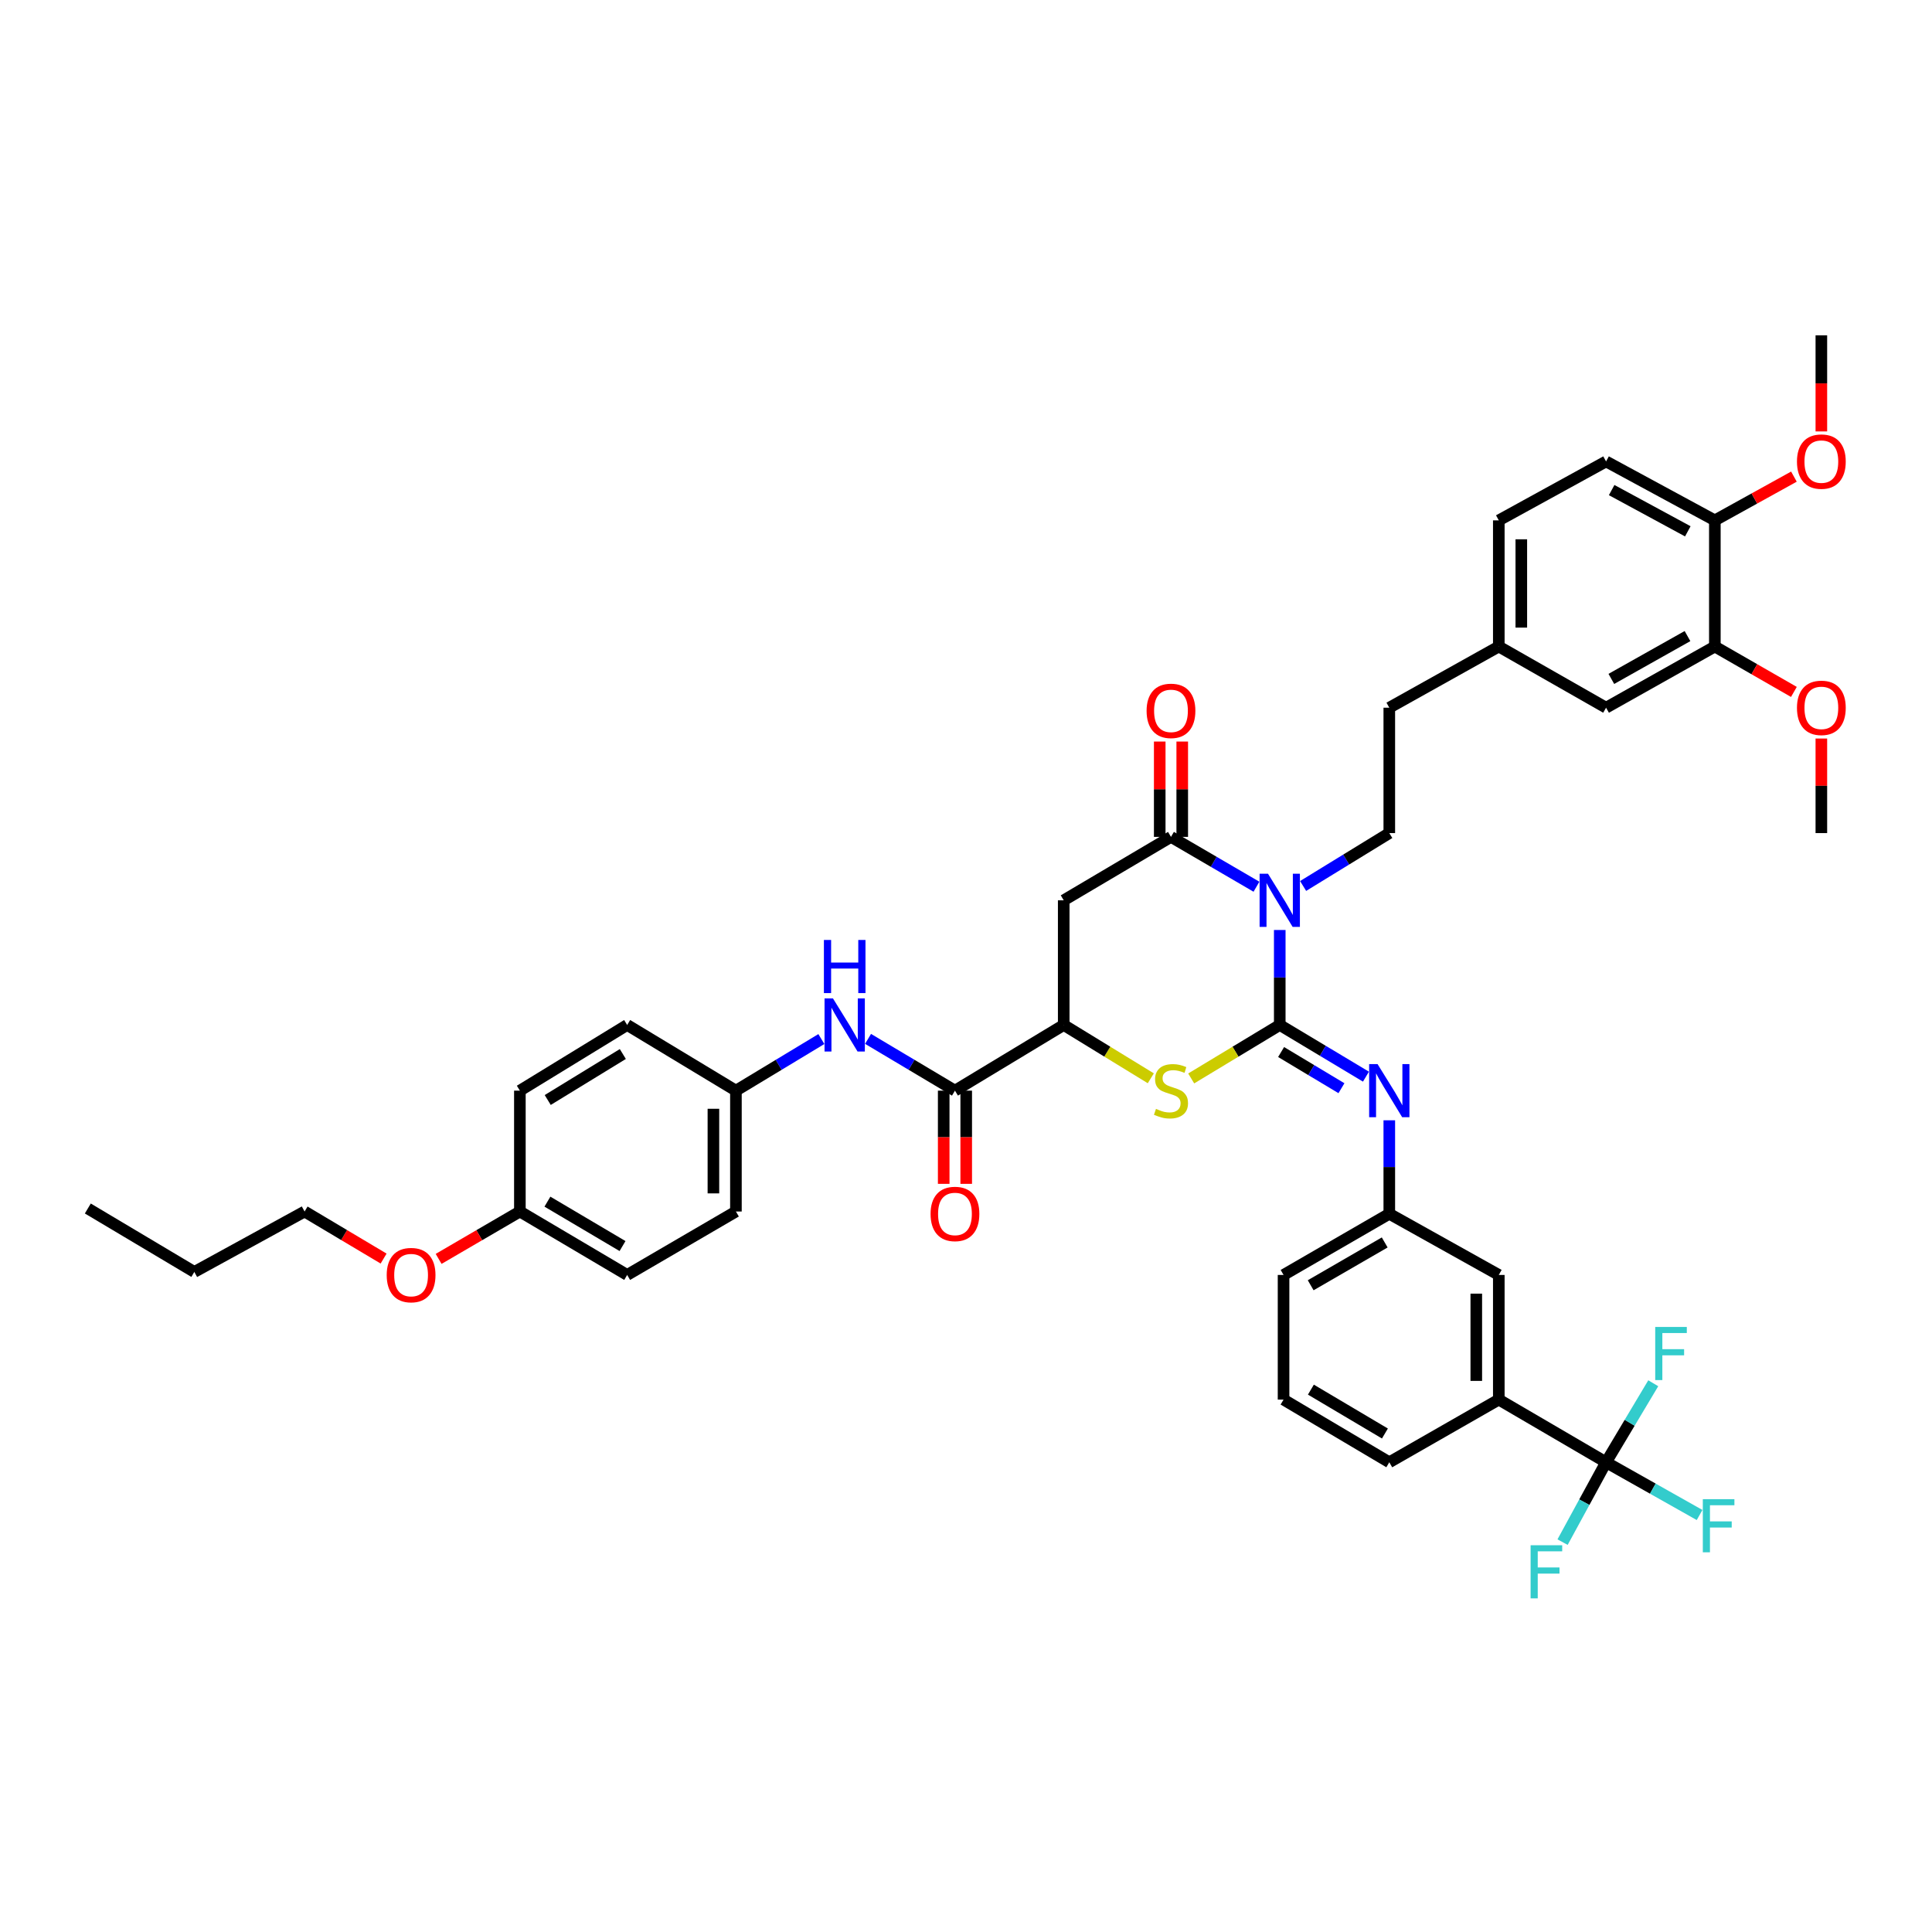 <?xml version='1.0' encoding='iso-8859-1'?>
<svg version='1.1' baseProfile='full'
              xmlns='http://www.w3.org/2000/svg'
                      xmlns:rdkit='http://www.rdkit.org/xml'
                      xmlns:xlink='http://www.w3.org/1999/xlink'
                  xml:space='preserve'
width='1000px' height='1000px' viewBox='0 0 1000 1000'>
<!-- END OF HEADER -->
<rect style='opacity:1.0;fill:#FFFFFF;stroke:none' width='1000' height='1000' x='0' y='0'> </rect>
<path class='bond-0' d='M 662.397,530.521 L 662.397,505.942' style='fill:none;fill-rule:evenodd;stroke:#000000;stroke-width:6px;stroke-linecap:butt;stroke-linejoin:miter;stroke-opacity:1' />
<path class='bond-0' d='M 662.397,505.942 L 662.397,481.364' style='fill:none;fill-rule:evenodd;stroke:#0000FF;stroke-width:6px;stroke-linecap:butt;stroke-linejoin:miter;stroke-opacity:1' />
<path class='bond-2' d='M 662.397,530.521 L 639.479,544.361' style='fill:none;fill-rule:evenodd;stroke:#000000;stroke-width:6px;stroke-linecap:butt;stroke-linejoin:miter;stroke-opacity:1' />
<path class='bond-2' d='M 639.479,544.361 L 616.56,558.201' style='fill:none;fill-rule:evenodd;stroke:#CCCC00;stroke-width:6px;stroke-linecap:butt;stroke-linejoin:miter;stroke-opacity:1' />
<path class='bond-4' d='M 662.397,530.521 L 684.706,543.897' style='fill:none;fill-rule:evenodd;stroke:#000000;stroke-width:6px;stroke-linecap:butt;stroke-linejoin:miter;stroke-opacity:1' />
<path class='bond-4' d='M 684.706,543.897 L 707.016,557.274' style='fill:none;fill-rule:evenodd;stroke:#0000FF;stroke-width:6px;stroke-linecap:butt;stroke-linejoin:miter;stroke-opacity:1' />
<path class='bond-4' d='M 663.098,544.527 L 678.714,553.891' style='fill:none;fill-rule:evenodd;stroke:#000000;stroke-width:6px;stroke-linecap:butt;stroke-linejoin:miter;stroke-opacity:1' />
<path class='bond-4' d='M 678.714,553.891 L 694.331,563.254' style='fill:none;fill-rule:evenodd;stroke:#0000FF;stroke-width:6px;stroke-linecap:butt;stroke-linejoin:miter;stroke-opacity:1' />
<path class='bond-1' d='M 650.339,458.97 L 628.219,446.069' style='fill:none;fill-rule:evenodd;stroke:#0000FF;stroke-width:6px;stroke-linecap:butt;stroke-linejoin:miter;stroke-opacity:1' />
<path class='bond-1' d='M 628.219,446.069 L 606.099,433.169' style='fill:none;fill-rule:evenodd;stroke:#000000;stroke-width:6px;stroke-linecap:butt;stroke-linejoin:miter;stroke-opacity:1' />
<path class='bond-8' d='M 674.489,458.581 L 696.793,444.895' style='fill:none;fill-rule:evenodd;stroke:#0000FF;stroke-width:6px;stroke-linecap:butt;stroke-linejoin:miter;stroke-opacity:1' />
<path class='bond-8' d='M 696.793,444.895 L 719.097,431.208' style='fill:none;fill-rule:evenodd;stroke:#000000;stroke-width:6px;stroke-linecap:butt;stroke-linejoin:miter;stroke-opacity:1' />
<path class='bond-12' d='M 611.925,433.169 L 611.925,408.497' style='fill:none;fill-rule:evenodd;stroke:#000000;stroke-width:6px;stroke-linecap:butt;stroke-linejoin:miter;stroke-opacity:1' />
<path class='bond-12' d='M 611.925,408.497 L 611.925,383.825' style='fill:none;fill-rule:evenodd;stroke:#FF0000;stroke-width:6px;stroke-linecap:butt;stroke-linejoin:miter;stroke-opacity:1' />
<path class='bond-12' d='M 600.273,433.169 L 600.273,408.497' style='fill:none;fill-rule:evenodd;stroke:#000000;stroke-width:6px;stroke-linecap:butt;stroke-linejoin:miter;stroke-opacity:1' />
<path class='bond-12' d='M 600.273,408.497 L 600.273,383.825' style='fill:none;fill-rule:evenodd;stroke:#FF0000;stroke-width:6px;stroke-linecap:butt;stroke-linejoin:miter;stroke-opacity:1' />
<path class='bond-42' d='M 606.099,433.169 L 550.578,466.001' style='fill:none;fill-rule:evenodd;stroke:#000000;stroke-width:6px;stroke-linecap:butt;stroke-linejoin:miter;stroke-opacity:1' />
<path class='bond-5' d='M 595.655,558.123 L 573.116,544.322' style='fill:none;fill-rule:evenodd;stroke:#CCCC00;stroke-width:6px;stroke-linecap:butt;stroke-linejoin:miter;stroke-opacity:1' />
<path class='bond-5' d='M 573.116,544.322 L 550.578,530.521' style='fill:none;fill-rule:evenodd;stroke:#000000;stroke-width:6px;stroke-linecap:butt;stroke-linejoin:miter;stroke-opacity:1' />
<path class='bond-3' d='M 550.578,466.001 L 550.578,530.521' style='fill:none;fill-rule:evenodd;stroke:#000000;stroke-width:6px;stroke-linecap:butt;stroke-linejoin:miter;stroke-opacity:1' />
<path class='bond-13' d='M 719.097,579.861 L 719.097,604.058' style='fill:none;fill-rule:evenodd;stroke:#0000FF;stroke-width:6px;stroke-linecap:butt;stroke-linejoin:miter;stroke-opacity:1' />
<path class='bond-13' d='M 719.097,604.058 L 719.097,628.254' style='fill:none;fill-rule:evenodd;stroke:#000000;stroke-width:6px;stroke-linecap:butt;stroke-linejoin:miter;stroke-opacity:1' />
<path class='bond-7' d='M 550.578,530.521 L 494.286,564.518' style='fill:none;fill-rule:evenodd;stroke:#000000;stroke-width:6px;stroke-linecap:butt;stroke-linejoin:miter;stroke-opacity:1' />
<path class='bond-6' d='M 831.298,756.872 L 775.777,724.428' style='fill:none;fill-rule:evenodd;stroke:#000000;stroke-width:6px;stroke-linecap:butt;stroke-linejoin:miter;stroke-opacity:1' />
<path class='bond-18' d='M 831.298,756.872 L 843.511,736.42' style='fill:none;fill-rule:evenodd;stroke:#000000;stroke-width:6px;stroke-linecap:butt;stroke-linejoin:miter;stroke-opacity:1' />
<path class='bond-18' d='M 843.511,736.42 L 855.724,715.969' style='fill:none;fill-rule:evenodd;stroke:#33CCCC;stroke-width:6px;stroke-linecap:butt;stroke-linejoin:miter;stroke-opacity:1' />
<path class='bond-19' d='M 831.298,756.872 L 820.041,777.537' style='fill:none;fill-rule:evenodd;stroke:#000000;stroke-width:6px;stroke-linecap:butt;stroke-linejoin:miter;stroke-opacity:1' />
<path class='bond-19' d='M 820.041,777.537 L 808.783,798.202' style='fill:none;fill-rule:evenodd;stroke:#33CCCC;stroke-width:6px;stroke-linecap:butt;stroke-linejoin:miter;stroke-opacity:1' />
<path class='bond-20' d='M 831.298,756.872 L 855.501,770.518' style='fill:none;fill-rule:evenodd;stroke:#000000;stroke-width:6px;stroke-linecap:butt;stroke-linejoin:miter;stroke-opacity:1' />
<path class='bond-20' d='M 855.501,770.518 L 879.704,784.165' style='fill:none;fill-rule:evenodd;stroke:#33CCCC;stroke-width:6px;stroke-linecap:butt;stroke-linejoin:miter;stroke-opacity:1' />
<path class='bond-9' d='M 494.286,564.518 L 471.793,551.12' style='fill:none;fill-rule:evenodd;stroke:#000000;stroke-width:6px;stroke-linecap:butt;stroke-linejoin:miter;stroke-opacity:1' />
<path class='bond-9' d='M 471.793,551.12 L 449.3,537.722' style='fill:none;fill-rule:evenodd;stroke:#0000FF;stroke-width:6px;stroke-linecap:butt;stroke-linejoin:miter;stroke-opacity:1' />
<path class='bond-15' d='M 488.46,564.518 L 488.46,588.637' style='fill:none;fill-rule:evenodd;stroke:#000000;stroke-width:6px;stroke-linecap:butt;stroke-linejoin:miter;stroke-opacity:1' />
<path class='bond-15' d='M 488.46,588.637 L 488.46,612.756' style='fill:none;fill-rule:evenodd;stroke:#FF0000;stroke-width:6px;stroke-linecap:butt;stroke-linejoin:miter;stroke-opacity:1' />
<path class='bond-15' d='M 500.112,564.518 L 500.112,588.637' style='fill:none;fill-rule:evenodd;stroke:#000000;stroke-width:6px;stroke-linecap:butt;stroke-linejoin:miter;stroke-opacity:1' />
<path class='bond-15' d='M 500.112,588.637 L 500.112,612.756' style='fill:none;fill-rule:evenodd;stroke:#FF0000;stroke-width:6px;stroke-linecap:butt;stroke-linejoin:miter;stroke-opacity:1' />
<path class='bond-24' d='M 719.097,431.208 L 719.097,366.306' style='fill:none;fill-rule:evenodd;stroke:#000000;stroke-width:6px;stroke-linecap:butt;stroke-linejoin:miter;stroke-opacity:1' />
<path class='bond-21' d='M 425.139,537.811 L 403.026,551.165' style='fill:none;fill-rule:evenodd;stroke:#0000FF;stroke-width:6px;stroke-linecap:butt;stroke-linejoin:miter;stroke-opacity:1' />
<path class='bond-21' d='M 403.026,551.165 L 380.913,564.518' style='fill:none;fill-rule:evenodd;stroke:#000000;stroke-width:6px;stroke-linecap:butt;stroke-linejoin:miter;stroke-opacity:1' />
<path class='bond-10' d='M 775.777,724.428 L 775.777,659.909' style='fill:none;fill-rule:evenodd;stroke:#000000;stroke-width:6px;stroke-linecap:butt;stroke-linejoin:miter;stroke-opacity:1' />
<path class='bond-10' d='M 764.125,714.75 L 764.125,669.587' style='fill:none;fill-rule:evenodd;stroke:#000000;stroke-width:6px;stroke-linecap:butt;stroke-linejoin:miter;stroke-opacity:1' />
<path class='bond-43' d='M 775.777,724.428 L 719.097,756.872' style='fill:none;fill-rule:evenodd;stroke:#000000;stroke-width:6px;stroke-linecap:butt;stroke-linejoin:miter;stroke-opacity:1' />
<path class='bond-11' d='M 887.603,334.639 L 831.298,366.306' style='fill:none;fill-rule:evenodd;stroke:#000000;stroke-width:6px;stroke-linecap:butt;stroke-linejoin:miter;stroke-opacity:1' />
<path class='bond-11' d='M 873.445,329.233 L 834.032,351.401' style='fill:none;fill-rule:evenodd;stroke:#000000;stroke-width:6px;stroke-linecap:butt;stroke-linejoin:miter;stroke-opacity:1' />
<path class='bond-27' d='M 887.603,334.639 L 908.06,346.391' style='fill:none;fill-rule:evenodd;stroke:#000000;stroke-width:6px;stroke-linecap:butt;stroke-linejoin:miter;stroke-opacity:1' />
<path class='bond-27' d='M 908.06,346.391 L 928.517,358.142' style='fill:none;fill-rule:evenodd;stroke:#FF0000;stroke-width:6px;stroke-linecap:butt;stroke-linejoin:miter;stroke-opacity:1' />
<path class='bond-45' d='M 887.603,334.639 L 887.603,269.343' style='fill:none;fill-rule:evenodd;stroke:#000000;stroke-width:6px;stroke-linecap:butt;stroke-linejoin:miter;stroke-opacity:1' />
<path class='bond-14' d='M 719.097,628.254 L 775.777,659.909' style='fill:none;fill-rule:evenodd;stroke:#000000;stroke-width:6px;stroke-linecap:butt;stroke-linejoin:miter;stroke-opacity:1' />
<path class='bond-36' d='M 719.097,628.254 L 664.365,659.909' style='fill:none;fill-rule:evenodd;stroke:#000000;stroke-width:6px;stroke-linecap:butt;stroke-linejoin:miter;stroke-opacity:1' />
<path class='bond-36' d='M 716.721,643.089 L 678.408,665.247' style='fill:none;fill-rule:evenodd;stroke:#000000;stroke-width:6px;stroke-linecap:butt;stroke-linejoin:miter;stroke-opacity:1' />
<path class='bond-16' d='M 887.603,269.343 L 831.298,238.841' style='fill:none;fill-rule:evenodd;stroke:#000000;stroke-width:6px;stroke-linecap:butt;stroke-linejoin:miter;stroke-opacity:1' />
<path class='bond-16' d='M 873.607,275.013 L 834.194,253.661' style='fill:none;fill-rule:evenodd;stroke:#000000;stroke-width:6px;stroke-linecap:butt;stroke-linejoin:miter;stroke-opacity:1' />
<path class='bond-30' d='M 887.603,269.343 L 908.067,258.02' style='fill:none;fill-rule:evenodd;stroke:#000000;stroke-width:6px;stroke-linecap:butt;stroke-linejoin:miter;stroke-opacity:1' />
<path class='bond-30' d='M 908.067,258.02 L 928.531,246.697' style='fill:none;fill-rule:evenodd;stroke:#FF0000;stroke-width:6px;stroke-linecap:butt;stroke-linejoin:miter;stroke-opacity:1' />
<path class='bond-17' d='M 831.298,366.306 L 775.777,334.639' style='fill:none;fill-rule:evenodd;stroke:#000000;stroke-width:6px;stroke-linecap:butt;stroke-linejoin:miter;stroke-opacity:1' />
<path class='bond-28' d='M 380.913,564.518 L 324.621,530.521' style='fill:none;fill-rule:evenodd;stroke:#000000;stroke-width:6px;stroke-linecap:butt;stroke-linejoin:miter;stroke-opacity:1' />
<path class='bond-29' d='M 380.913,564.518 L 380.913,627.076' style='fill:none;fill-rule:evenodd;stroke:#000000;stroke-width:6px;stroke-linecap:butt;stroke-linejoin:miter;stroke-opacity:1' />
<path class='bond-29' d='M 369.261,573.902 L 369.261,617.693' style='fill:none;fill-rule:evenodd;stroke:#000000;stroke-width:6px;stroke-linecap:butt;stroke-linejoin:miter;stroke-opacity:1' />
<path class='bond-22' d='M 831.298,238.841 L 775.777,269.343' style='fill:none;fill-rule:evenodd;stroke:#000000;stroke-width:6px;stroke-linecap:butt;stroke-linejoin:miter;stroke-opacity:1' />
<path class='bond-23' d='M 775.777,334.639 L 719.097,366.306' style='fill:none;fill-rule:evenodd;stroke:#000000;stroke-width:6px;stroke-linecap:butt;stroke-linejoin:miter;stroke-opacity:1' />
<path class='bond-26' d='M 775.777,334.639 L 775.777,269.343' style='fill:none;fill-rule:evenodd;stroke:#000000;stroke-width:6px;stroke-linecap:butt;stroke-linejoin:miter;stroke-opacity:1' />
<path class='bond-26' d='M 787.429,324.845 L 787.429,279.138' style='fill:none;fill-rule:evenodd;stroke:#000000;stroke-width:6px;stroke-linecap:butt;stroke-linejoin:miter;stroke-opacity:1' />
<path class='bond-25' d='M 269.087,627.076 L 324.621,659.909' style='fill:none;fill-rule:evenodd;stroke:#000000;stroke-width:6px;stroke-linecap:butt;stroke-linejoin:miter;stroke-opacity:1' />
<path class='bond-25' d='M 283.347,621.971 L 322.221,644.954' style='fill:none;fill-rule:evenodd;stroke:#000000;stroke-width:6px;stroke-linecap:butt;stroke-linejoin:miter;stroke-opacity:1' />
<path class='bond-33' d='M 269.087,627.076 L 248.061,639.337' style='fill:none;fill-rule:evenodd;stroke:#000000;stroke-width:6px;stroke-linecap:butt;stroke-linejoin:miter;stroke-opacity:1' />
<path class='bond-33' d='M 248.061,639.337 L 227.035,651.598' style='fill:none;fill-rule:evenodd;stroke:#FF0000;stroke-width:6px;stroke-linecap:butt;stroke-linejoin:miter;stroke-opacity:1' />
<path class='bond-44' d='M 269.087,627.076 L 269.087,564.518' style='fill:none;fill-rule:evenodd;stroke:#000000;stroke-width:6px;stroke-linecap:butt;stroke-linejoin:miter;stroke-opacity:1' />
<path class='bond-38' d='M 942.729,382.261 L 942.729,406.734' style='fill:none;fill-rule:evenodd;stroke:#FF0000;stroke-width:6px;stroke-linecap:butt;stroke-linejoin:miter;stroke-opacity:1' />
<path class='bond-38' d='M 942.729,406.734 L 942.729,431.208' style='fill:none;fill-rule:evenodd;stroke:#000000;stroke-width:6px;stroke-linecap:butt;stroke-linejoin:miter;stroke-opacity:1' />
<path class='bond-32' d='M 324.621,530.521 L 269.087,564.518' style='fill:none;fill-rule:evenodd;stroke:#000000;stroke-width:6px;stroke-linecap:butt;stroke-linejoin:miter;stroke-opacity:1' />
<path class='bond-32' d='M 322.375,545.558 L 283.501,569.356' style='fill:none;fill-rule:evenodd;stroke:#000000;stroke-width:6px;stroke-linecap:butt;stroke-linejoin:miter;stroke-opacity:1' />
<path class='bond-31' d='M 380.913,627.076 L 324.621,659.909' style='fill:none;fill-rule:evenodd;stroke:#000000;stroke-width:6px;stroke-linecap:butt;stroke-linejoin:miter;stroke-opacity:1' />
<path class='bond-39' d='M 942.729,223.304 L 942.729,198.434' style='fill:none;fill-rule:evenodd;stroke:#FF0000;stroke-width:6px;stroke-linecap:butt;stroke-linejoin:miter;stroke-opacity:1' />
<path class='bond-39' d='M 942.729,198.434 L 942.729,173.564' style='fill:none;fill-rule:evenodd;stroke:#000000;stroke-width:6px;stroke-linecap:butt;stroke-linejoin:miter;stroke-opacity:1' />
<path class='bond-37' d='M 198.555,651.435 L 178.106,639.256' style='fill:none;fill-rule:evenodd;stroke:#FF0000;stroke-width:6px;stroke-linecap:butt;stroke-linejoin:miter;stroke-opacity:1' />
<path class='bond-37' d='M 178.106,639.256 L 157.656,627.076' style='fill:none;fill-rule:evenodd;stroke:#000000;stroke-width:6px;stroke-linecap:butt;stroke-linejoin:miter;stroke-opacity:1' />
<path class='bond-34' d='M 719.097,756.872 L 664.365,724.428' style='fill:none;fill-rule:evenodd;stroke:#000000;stroke-width:6px;stroke-linecap:butt;stroke-linejoin:miter;stroke-opacity:1' />
<path class='bond-34' d='M 716.829,741.982 L 678.516,719.271' style='fill:none;fill-rule:evenodd;stroke:#000000;stroke-width:6px;stroke-linecap:butt;stroke-linejoin:miter;stroke-opacity:1' />
<path class='bond-35' d='M 664.365,724.428 L 664.365,659.909' style='fill:none;fill-rule:evenodd;stroke:#000000;stroke-width:6px;stroke-linecap:butt;stroke-linejoin:miter;stroke-opacity:1' />
<path class='bond-40' d='M 157.656,627.076 L 100.581,658.355' style='fill:none;fill-rule:evenodd;stroke:#000000;stroke-width:6px;stroke-linecap:butt;stroke-linejoin:miter;stroke-opacity:1' />
<path class='bond-41' d='M 100.581,658.355 L 45.455,625.516' style='fill:none;fill-rule:evenodd;stroke:#000000;stroke-width:6px;stroke-linecap:butt;stroke-linejoin:miter;stroke-opacity:1' />
<path  class='atom-1' d='M 656.319 452.252
L 665.33 466.817
Q 666.223 468.254, 667.66 470.856
Q 669.097 473.459, 669.175 473.614
L 669.175 452.252
L 672.826 452.252
L 672.826 479.751
L 669.058 479.751
L 659.387 463.826
Q 658.261 461.962, 657.057 459.826
Q 655.892 457.69, 655.542 457.03
L 655.542 479.751
L 651.969 479.751
L 651.969 452.252
L 656.319 452.252
' fill='#0000FF'/>
<path  class='atom-3' d='M 598.331 573.956
Q 598.642 574.073, 599.924 574.617
Q 601.205 575.16, 602.604 575.51
Q 604.041 575.821, 605.439 575.821
Q 608.041 575.821, 609.556 574.578
Q 611.071 573.296, 611.071 571.082
Q 611.071 569.568, 610.294 568.635
Q 609.556 567.703, 608.391 567.198
Q 607.225 566.693, 605.283 566.111
Q 602.837 565.373, 601.361 564.674
Q 599.924 563.975, 598.875 562.499
Q 597.865 561.023, 597.865 558.537
Q 597.865 555.08, 600.195 552.944
Q 602.565 550.808, 607.225 550.808
Q 610.41 550.808, 614.022 552.323
L 613.129 555.313
Q 609.828 553.954, 607.342 553.954
Q 604.662 553.954, 603.186 555.08
Q 601.71 556.168, 601.749 558.071
Q 601.749 559.547, 602.487 560.44
Q 603.264 561.334, 604.351 561.838
Q 605.478 562.343, 607.342 562.926
Q 609.828 563.703, 611.304 564.48
Q 612.78 565.256, 613.828 566.849
Q 614.916 568.402, 614.916 571.082
Q 614.916 574.889, 612.352 576.947
Q 609.828 578.967, 605.594 578.967
Q 603.147 578.967, 601.283 578.423
Q 599.458 577.918, 597.282 577.025
L 598.331 573.956
' fill='#CCCC00'/>
<path  class='atom-5' d='M 713.018 550.769
L 722.029 565.334
Q 722.922 566.771, 724.36 569.373
Q 725.797 571.976, 725.874 572.131
L 725.874 550.769
L 729.525 550.769
L 729.525 578.268
L 725.758 578.268
L 716.087 562.343
Q 714.96 560.479, 713.756 558.343
Q 712.591 556.207, 712.242 555.546
L 712.242 578.268
L 708.668 578.268
L 708.668 550.769
L 713.018 550.769
' fill='#0000FF'/>
<path  class='atom-10' d='M 431.133 516.771
L 440.144 531.336
Q 441.037 532.773, 442.474 535.376
Q 443.911 537.978, 443.989 538.133
L 443.989 516.771
L 447.64 516.771
L 447.64 544.27
L 443.872 544.27
L 434.201 528.346
Q 433.075 526.481, 431.871 524.345
Q 430.706 522.209, 430.356 521.549
L 430.356 544.27
L 426.783 544.27
L 426.783 516.771
L 431.133 516.771
' fill='#0000FF'/>
<path  class='atom-10' d='M 426.453 486.523
L 430.181 486.523
L 430.181 498.214
L 444.241 498.214
L 444.241 486.523
L 447.97 486.523
L 447.97 514.022
L 444.241 514.022
L 444.241 501.321
L 430.181 501.321
L 430.181 514.022
L 426.453 514.022
L 426.453 486.523
' fill='#0000FF'/>
<path  class='atom-13' d='M 593.476 367.938
Q 593.476 361.335, 596.739 357.645
Q 600.001 353.955, 606.099 353.955
Q 612.197 353.955, 615.459 357.645
Q 618.722 361.335, 618.722 367.938
Q 618.722 374.618, 615.421 378.424
Q 612.119 382.192, 606.099 382.192
Q 600.04 382.192, 596.739 378.424
Q 593.476 374.657, 593.476 367.938
M 606.099 379.085
Q 610.294 379.085, 612.546 376.288
Q 614.838 373.453, 614.838 367.938
Q 614.838 362.539, 612.546 359.82
Q 610.294 357.063, 606.099 357.063
Q 601.904 357.063, 599.613 359.781
Q 597.36 362.5, 597.36 367.938
Q 597.36 373.492, 599.613 376.288
Q 601.904 379.085, 606.099 379.085
' fill='#FF0000'/>
<path  class='atom-16' d='M 481.663 628.332
Q 481.663 621.729, 484.926 618.039
Q 488.188 614.35, 494.286 614.35
Q 500.384 614.35, 503.646 618.039
Q 506.909 621.729, 506.909 628.332
Q 506.909 635.012, 503.608 638.819
Q 500.306 642.586, 494.286 642.586
Q 488.227 642.586, 484.926 638.819
Q 481.663 635.051, 481.663 628.332
M 494.286 639.479
Q 498.481 639.479, 500.733 636.683
Q 503.025 633.847, 503.025 628.332
Q 503.025 622.933, 500.733 620.214
Q 498.481 617.457, 494.286 617.457
Q 490.091 617.457, 487.8 620.176
Q 485.547 622.894, 485.547 628.332
Q 485.547 633.886, 487.8 636.683
Q 490.091 639.479, 494.286 639.479
' fill='#FF0000'/>
<path  class='atom-19' d='M 856.738 686.831
L 873.09 686.831
L 873.09 689.977
L 860.428 689.977
L 860.428 698.328
L 871.691 698.328
L 871.691 701.512
L 860.428 701.512
L 860.428 714.33
L 856.738 714.33
L 856.738 686.831
' fill='#33CCCC'/>
<path  class='atom-20' d='M 792.238 799.816
L 808.59 799.816
L 808.59 802.962
L 795.928 802.962
L 795.928 811.312
L 807.192 811.312
L 807.192 814.497
L 795.928 814.497
L 795.928 827.314
L 792.238 827.314
L 792.238 799.816
' fill='#33CCCC'/>
<path  class='atom-21' d='M 881.375 775.968
L 897.727 775.968
L 897.727 779.114
L 885.065 779.114
L 885.065 787.465
L 896.329 787.465
L 896.329 790.65
L 885.065 790.65
L 885.065 803.467
L 881.375 803.467
L 881.375 775.968
' fill='#33CCCC'/>
<path  class='atom-28' d='M 930.106 366.384
Q 930.106 359.781, 933.369 356.092
Q 936.631 352.402, 942.729 352.402
Q 948.827 352.402, 952.09 356.092
Q 955.352 359.781, 955.352 366.384
Q 955.352 373.065, 952.051 376.871
Q 948.749 380.638, 942.729 380.638
Q 936.67 380.638, 933.369 376.871
Q 930.106 373.103, 930.106 366.384
M 942.729 377.531
Q 946.924 377.531, 949.177 374.735
Q 951.468 371.899, 951.468 366.384
Q 951.468 360.985, 949.177 358.267
Q 946.924 355.509, 942.729 355.509
Q 938.535 355.509, 936.243 358.228
Q 933.99 360.947, 933.99 366.384
Q 933.99 371.938, 936.243 374.735
Q 938.535 377.531, 942.729 377.531
' fill='#FF0000'/>
<path  class='atom-31' d='M 930.106 238.919
Q 930.106 232.316, 933.369 228.626
Q 936.631 224.936, 942.729 224.936
Q 948.827 224.936, 952.09 228.626
Q 955.352 232.316, 955.352 238.919
Q 955.352 245.599, 952.051 249.405
Q 948.749 253.173, 942.729 253.173
Q 936.67 253.173, 933.369 249.405
Q 930.106 245.638, 930.106 238.919
M 942.729 250.066
Q 946.924 250.066, 949.177 247.269
Q 951.468 244.434, 951.468 238.919
Q 951.468 233.52, 949.177 230.801
Q 946.924 228.044, 942.729 228.044
Q 938.535 228.044, 936.243 230.762
Q 933.99 233.481, 933.99 238.919
Q 933.99 244.473, 936.243 247.269
Q 938.535 250.066, 942.729 250.066
' fill='#FF0000'/>
<path  class='atom-34' d='M 200.16 659.986
Q 200.16 653.384, 203.422 649.694
Q 206.685 646.004, 212.782 646.004
Q 218.88 646.004, 222.143 649.694
Q 225.405 653.384, 225.405 659.986
Q 225.405 666.667, 222.104 670.473
Q 218.803 674.241, 212.782 674.241
Q 206.723 674.241, 203.422 670.473
Q 200.16 666.706, 200.16 659.986
M 212.782 671.133
Q 216.977 671.133, 219.23 668.337
Q 221.521 665.502, 221.521 659.986
Q 221.521 654.588, 219.23 651.869
Q 216.977 649.111, 212.782 649.111
Q 208.588 649.111, 206.296 651.83
Q 204.044 654.549, 204.044 659.986
Q 204.044 665.54, 206.296 668.337
Q 208.588 671.133, 212.782 671.133
' fill='#FF0000'/>
</svg>
